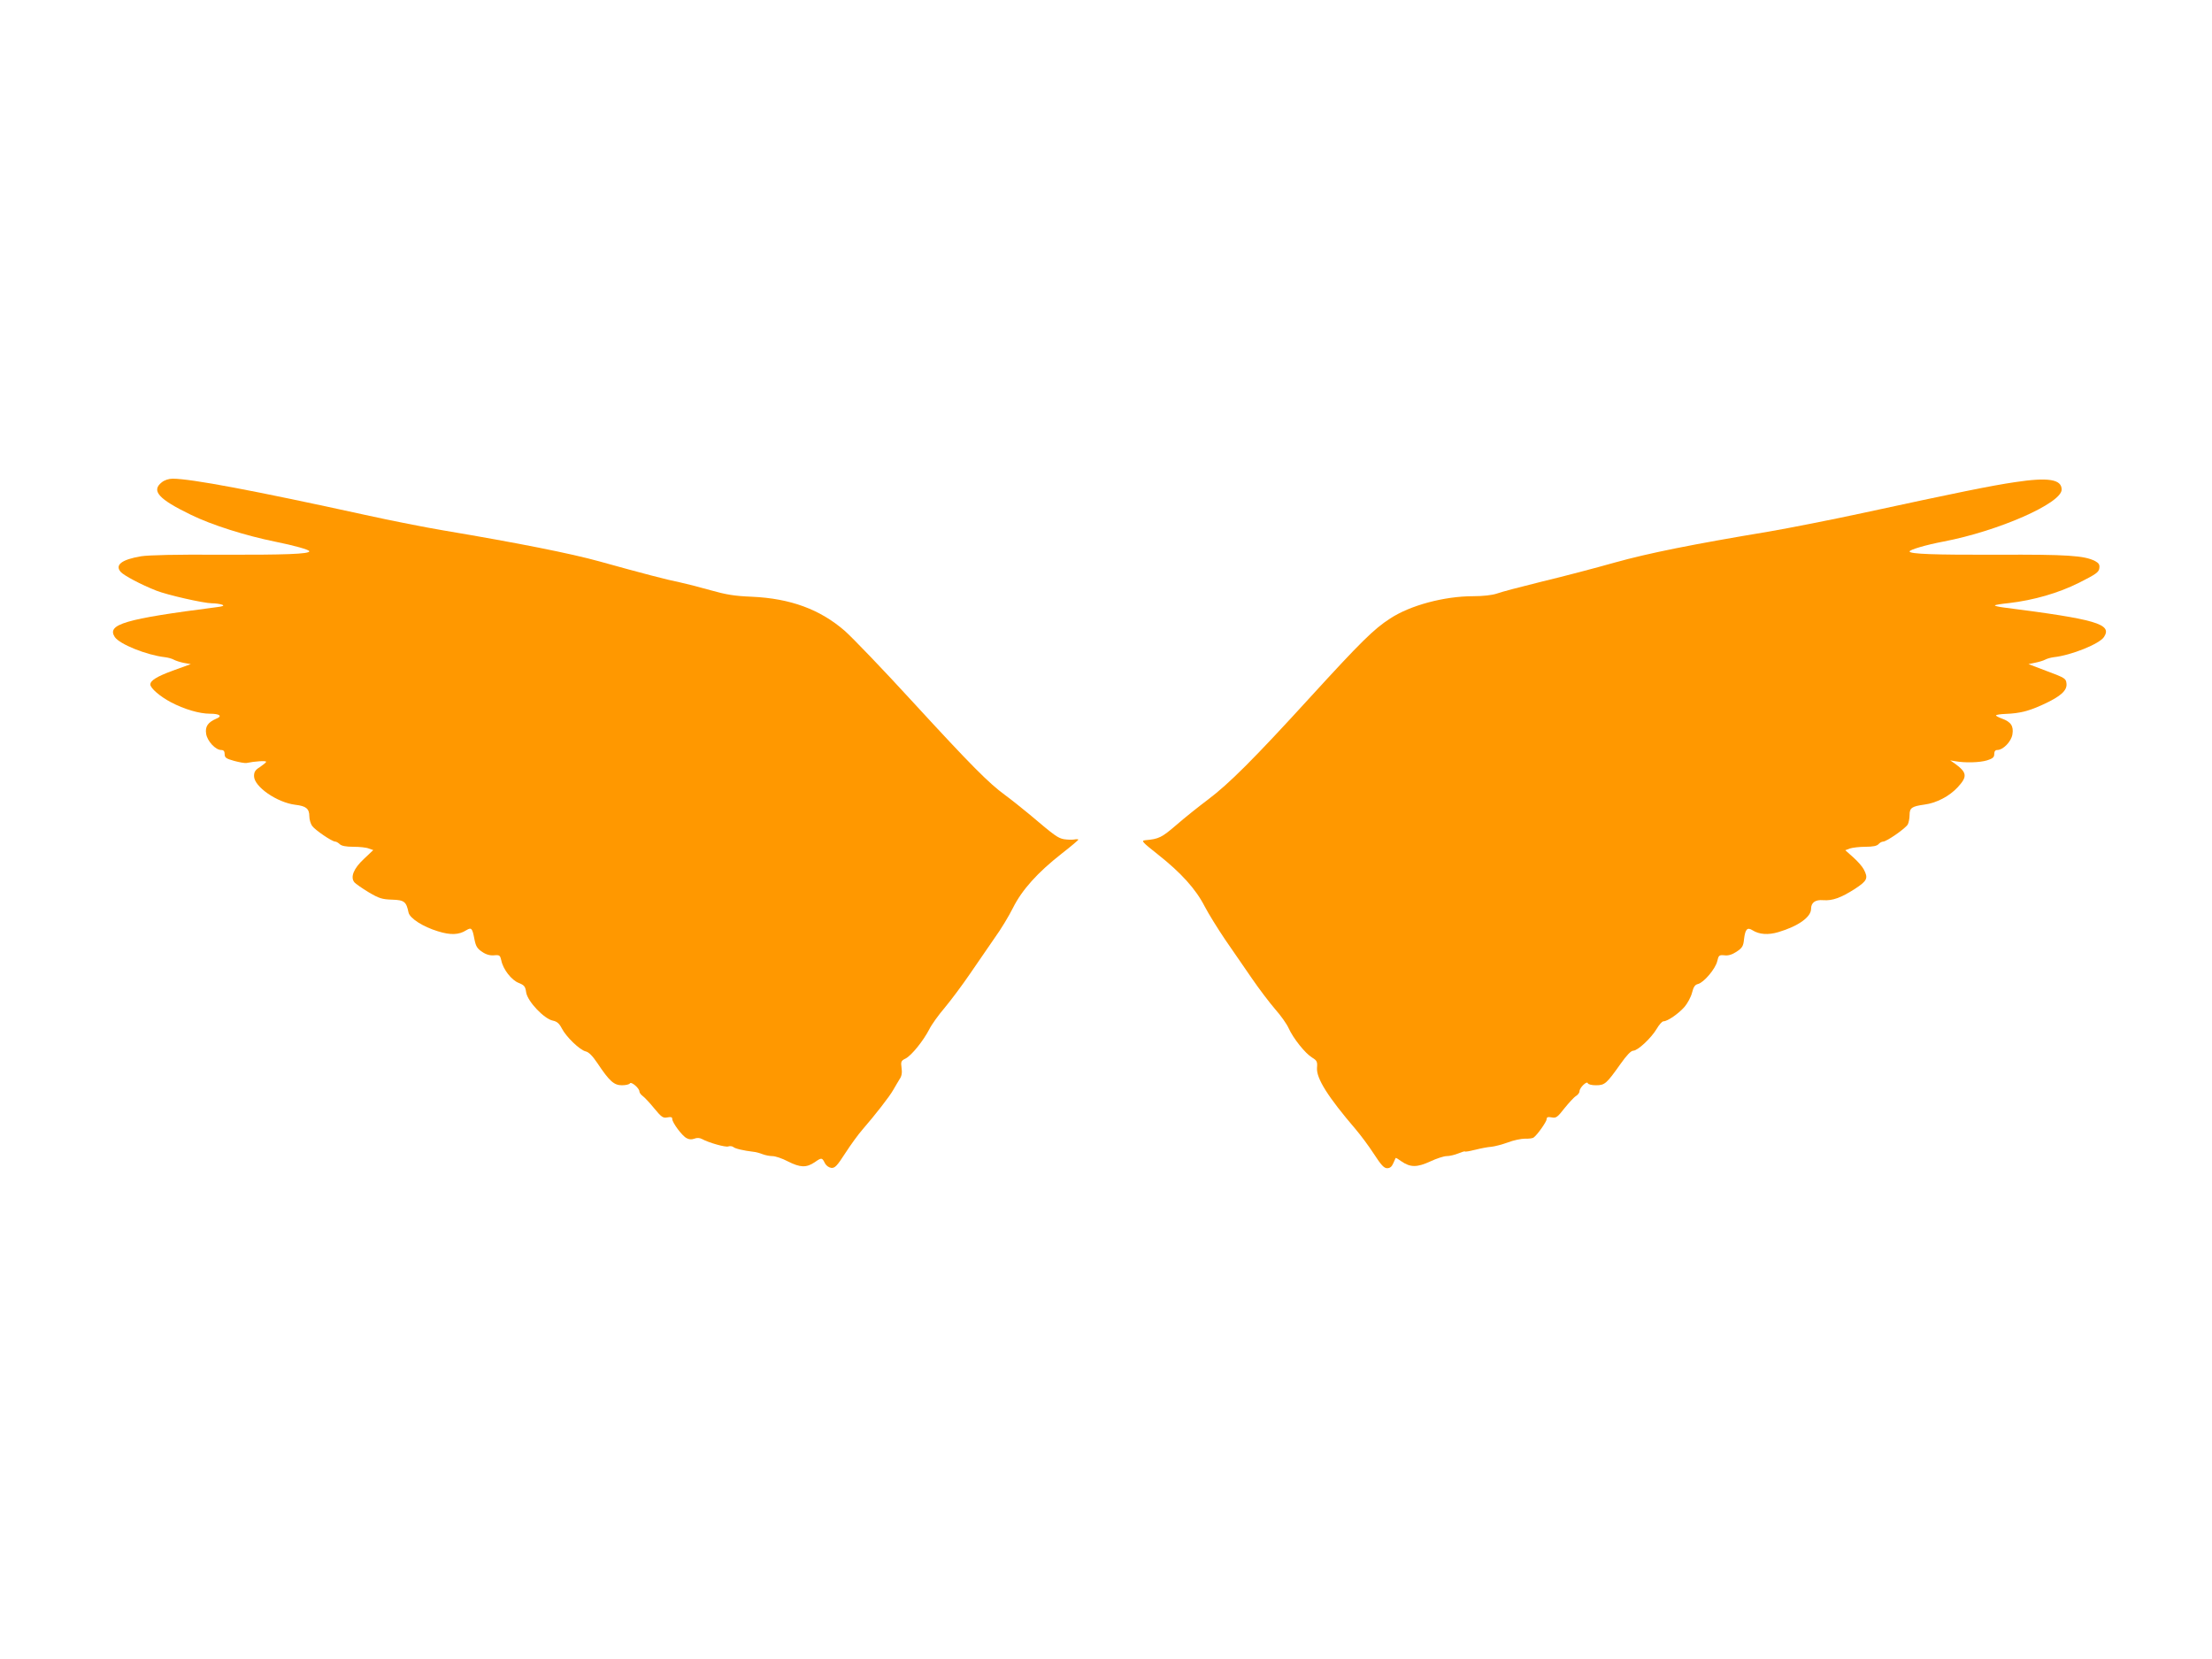 <?xml version="1.0" standalone="no"?>
<!DOCTYPE svg PUBLIC "-//W3C//DTD SVG 20010904//EN"
 "http://www.w3.org/TR/2001/REC-SVG-20010904/DTD/svg10.dtd">
<svg version="1.0" xmlns="http://www.w3.org/2000/svg"
 width="1280pt" height="960pt" viewBox="0 0 1280 960"
 preserveAspectRatio="xMidYMid meet">
<g transform="translate(0,960) scale(0.1,-0.1)"
fill="#ff9800" stroke="none">
<path d="M936 6809 c-62 -49 -19 -97 169 -188 120 -59 317 -121 490 -156 105
-21 195 -46 195 -55 0 -16 -139 -21 -513 -20 -255 2 -416 -2 -461 -9 -112 -19
-152 -50 -118 -90 18 -21 120 -75 207 -109 64 -25 270 -72 321 -73 22 0 48 -4
59 -8 15 -6 7 -10 -35 -15 -530 -68 -633 -99 -586 -172 28 -42 185 -105 291
-117 17 -2 39 -8 50 -14 11 -6 38 -15 59 -19 l40 -7 -105 -38 c-92 -34 -129
-57 -129 -80 0 -21 57 -70 118 -102 77 -41 166 -67 227 -67 57 0 74 -14 36
-29 -48 -21 -65 -45 -58 -88 7 -42 54 -93 87 -93 14 0 20 -7 20 -24 0 -20 8
-26 55 -39 30 -8 62 -14 72 -12 48 10 113 14 113 7 0 -4 -16 -17 -35 -30 -28
-17 -35 -29 -35 -53 0 -61 133 -153 239 -166 62 -7 81 -23 81 -66 0 -18 7 -43
16 -56 17 -24 115 -91 134 -91 6 0 18 -7 26 -15 11 -10 36 -15 79 -15 35 0 75
-4 89 -10 l26 -9 -55 -52 c-59 -55 -79 -105 -54 -135 7 -8 44 -34 82 -57 61
-36 78 -41 136 -43 71 -2 82 -12 95 -74 7 -34 84 -83 170 -109 73 -23 122 -21
164 6 30 18 35 13 47 -50 8 -42 16 -56 45 -75 23 -16 46 -22 69 -20 32 3 35 0
42 -30 10 -51 59 -114 101 -130 32 -13 38 -20 43 -56 9 -52 104 -152 154 -162
24 -5 37 -16 52 -45 25 -49 104 -125 138 -133 18 -4 39 -25 68 -68 70 -105 96
-128 142 -128 22 0 43 5 46 11 8 12 55 -28 55 -47 0 -7 9 -19 19 -26 11 -8 41
-40 67 -72 42 -51 51 -57 76 -52 21 4 28 2 28 -9 0 -21 57 -98 83 -111 14 -8
29 -9 45 -3 15 6 31 5 44 -2 40 -22 137 -49 152 -43 9 3 22 2 29 -3 11 -10 59
-21 117 -28 14 -1 38 -8 53 -14 16 -6 41 -11 57 -11 16 0 56 -13 88 -30 73
-37 108 -38 157 -5 40 28 42 27 59 -7 7 -13 22 -24 36 -26 21 -2 33 10 82 86
31 48 76 110 100 137 71 82 156 190 178 230 11 20 28 47 36 61 12 17 15 37 11
64 -5 37 -3 42 24 55 35 19 101 101 136 168 13 27 54 84 90 126 35 42 101 130
146 196 45 66 109 159 143 208 35 48 82 126 106 174 52 104 142 204 281 313
53 41 96 78 97 81 0 3 -11 4 -25 1 -14 -2 -40 -1 -59 2 -34 7 -50 17 -197 142
-46 38 -111 90 -144 114 -93 68 -193 168 -532 537 -172 188 -350 373 -394 412
-144 125 -315 188 -539 198 -100 4 -148 12 -240 38 -63 18 -142 38 -175 45
-72 14 -228 55 -465 121 -165 46 -478 108 -900 179 -102 17 -306 57 -455 90
-648 142 -1010 210 -1116 210 -22 0 -47 -8 -63 -21z"/>
<path d="M11660 6810 c-136 -20 -338 -61 -869 -176 -189 -41 -439 -90 -555
-110 -439 -73 -698 -125 -891 -179 -110 -31 -299 -81 -421 -110 -121 -30 -240
-61 -263 -70 -27 -9 -79 -15 -136 -15 -168 0 -366 -53 -482 -130 -92 -59 -169
-135 -457 -450 -333 -365 -474 -505 -596 -597 -52 -39 -135 -105 -183 -147
-85 -73 -101 -81 -180 -88 -25 -3 -18 -10 74 -83 133 -105 219 -200 270 -300
23 -44 76 -129 117 -190 42 -60 111 -162 155 -225 43 -63 105 -144 136 -180
32 -36 67 -85 78 -110 26 -58 96 -146 136 -170 28 -17 31 -24 28 -60 -4 -60
62 -166 224 -355 28 -33 76 -97 105 -142 42 -65 59 -83 77 -83 16 0 27 9 35
28 7 15 13 29 14 31 2 2 17 -7 33 -19 52 -36 91 -36 167 -1 36 17 79 31 95 31
17 0 46 7 66 15 20 8 38 14 40 12 2 -3 29 2 61 10 31 8 73 16 92 17 19 2 62
13 95 25 33 13 78 22 100 22 22 -1 45 2 50 7 22 16 75 92 75 106 0 12 7 14 29
10 25 -5 33 0 74 53 26 32 55 64 67 71 11 7 20 19 20 27 0 21 43 62 48 47 2
-7 23 -12 47 -12 52 0 61 9 142 123 36 51 61 77 74 77 26 0 104 73 136 127 14
24 31 43 39 43 23 0 87 44 122 84 17 20 37 57 43 81 9 35 17 47 35 51 34 9
101 88 111 132 8 34 11 37 42 34 22 -3 44 4 70 21 33 22 39 32 43 72 7 59 19
71 49 52 40 -25 91 -28 149 -11 115 34 190 87 190 135 0 36 24 54 71 50 53 -4
102 14 182 65 72 47 79 62 52 113 -8 16 -35 47 -61 70 l-46 41 26 10 c15 5 56
10 90 10 44 0 67 5 76 15 7 8 19 15 27 15 20 0 131 77 143 100 5 10 10 35 10
54 0 41 13 50 85 60 70 9 145 48 194 101 57 62 54 85 -19 138 l-25 17 30 -5
c56 -10 140 -8 183 5 34 11 42 18 42 37 0 15 6 23 17 23 34 0 81 48 88 90 8
48 -8 73 -61 92 -19 7 -34 15 -34 18 0 4 26 8 58 9 80 3 134 17 216 55 100 46
138 80 134 120 -3 30 -8 33 -112 72 l-108 41 38 8 c21 4 48 12 59 18 11 6 33
12 49 14 102 11 265 77 291 117 49 75 -43 102 -583 171 -29 4 -51 9 -48 12 2
3 39 9 80 13 145 17 287 58 407 118 99 50 114 61 117 84 3 21 -3 30 -26 42
-61 31 -161 38 -560 36 -372 -1 -512 4 -512 19 0 10 95 38 195 57 320 61 685
222 685 301 0 60 -78 72 -270 43z"/>
</g>
</svg>
